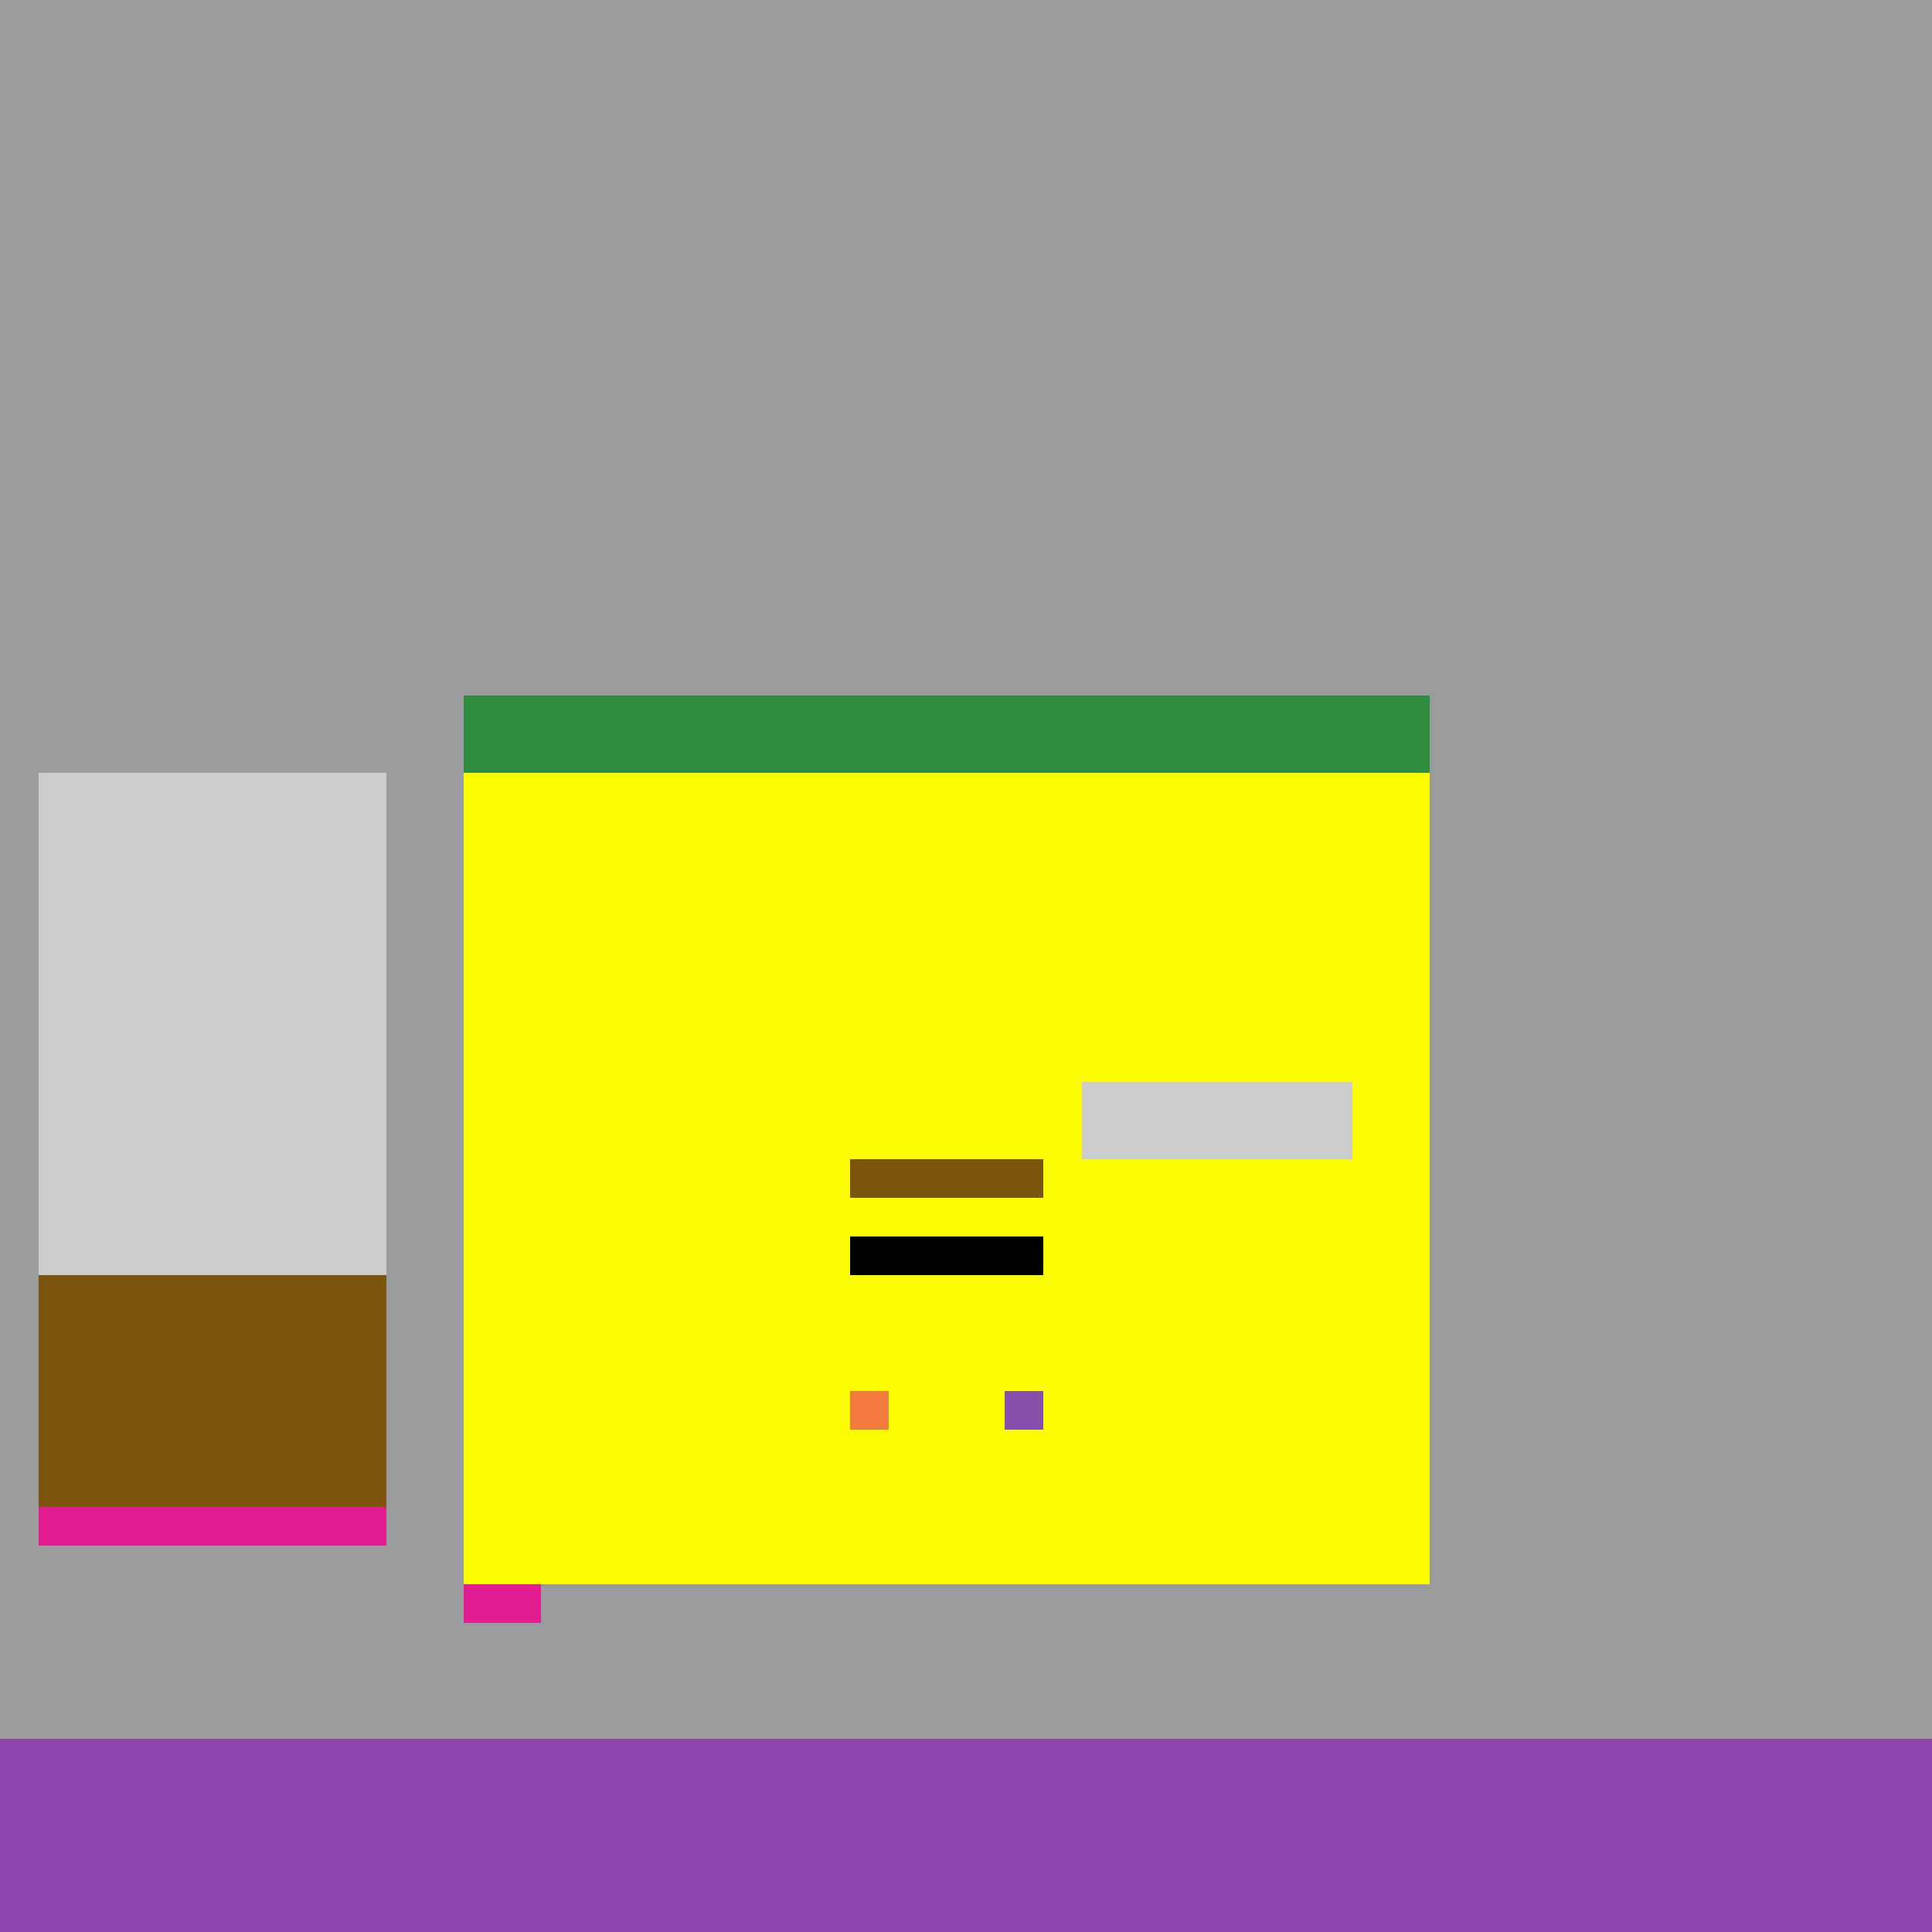 <!--

Generated by DrawGPT.
Free, open source, AI generated images in SVG, PNG, and HTML Canvas format.
https://drawgpt.ai

Created: 2023-09-26T00:54:47.038Z
Link: https://drawgpt.ai/prompt/9011/

-->
<svg xmlns="http://www.w3.org/2000/svg" xmlns:xlink="http://www.w3.org/1999/xlink" width="500" height="500"><defs/><g><rect fill="#9a9b9c" stroke="none" x="0" y="0" width="512" height="512"/><rect fill="#2f8d3d" stroke="none" x="120" y="180" width="250" height="20"/><rect fill="#fcfd00" stroke="none" x="120" y="200" width="250" height="130"/><rect fill="#7c550d" stroke="none" x="220" y="300" width="50" height="10"/><rect fill="#000000" stroke="none" x="220" y="320" width="50" height="20"/><rect fill="#fcfd00" stroke="none" x="120" y="330" width="250" height="80"/><rect fill="#cccccc" stroke="none" x="280" y="280" width="70" height="20"/><rect fill="#e21d91" stroke="none" x="120" y="410" width="20" height="10"/><rect fill="#8550ac" stroke="none" x="260" y="360" width="10" height="10"/><rect fill="#f37b3d" stroke="none" x="220" y="360" width="10" height="10"/><rect fill="#cccccc" stroke="none" x="10" y="200" width="90" height="130"/><rect fill="#7c550d" stroke="none" x="10" y="330" width="90" height="60"/><rect fill="#e21d91" stroke="none" x="10" y="390" width="90" height="10"/><rect fill="#fcfd00" stroke="none" x="210" y="310" width="10" height="10"/><rect fill="#8e44ad" stroke="none" x="0" y="450" width="512" height="62"/></g></svg>